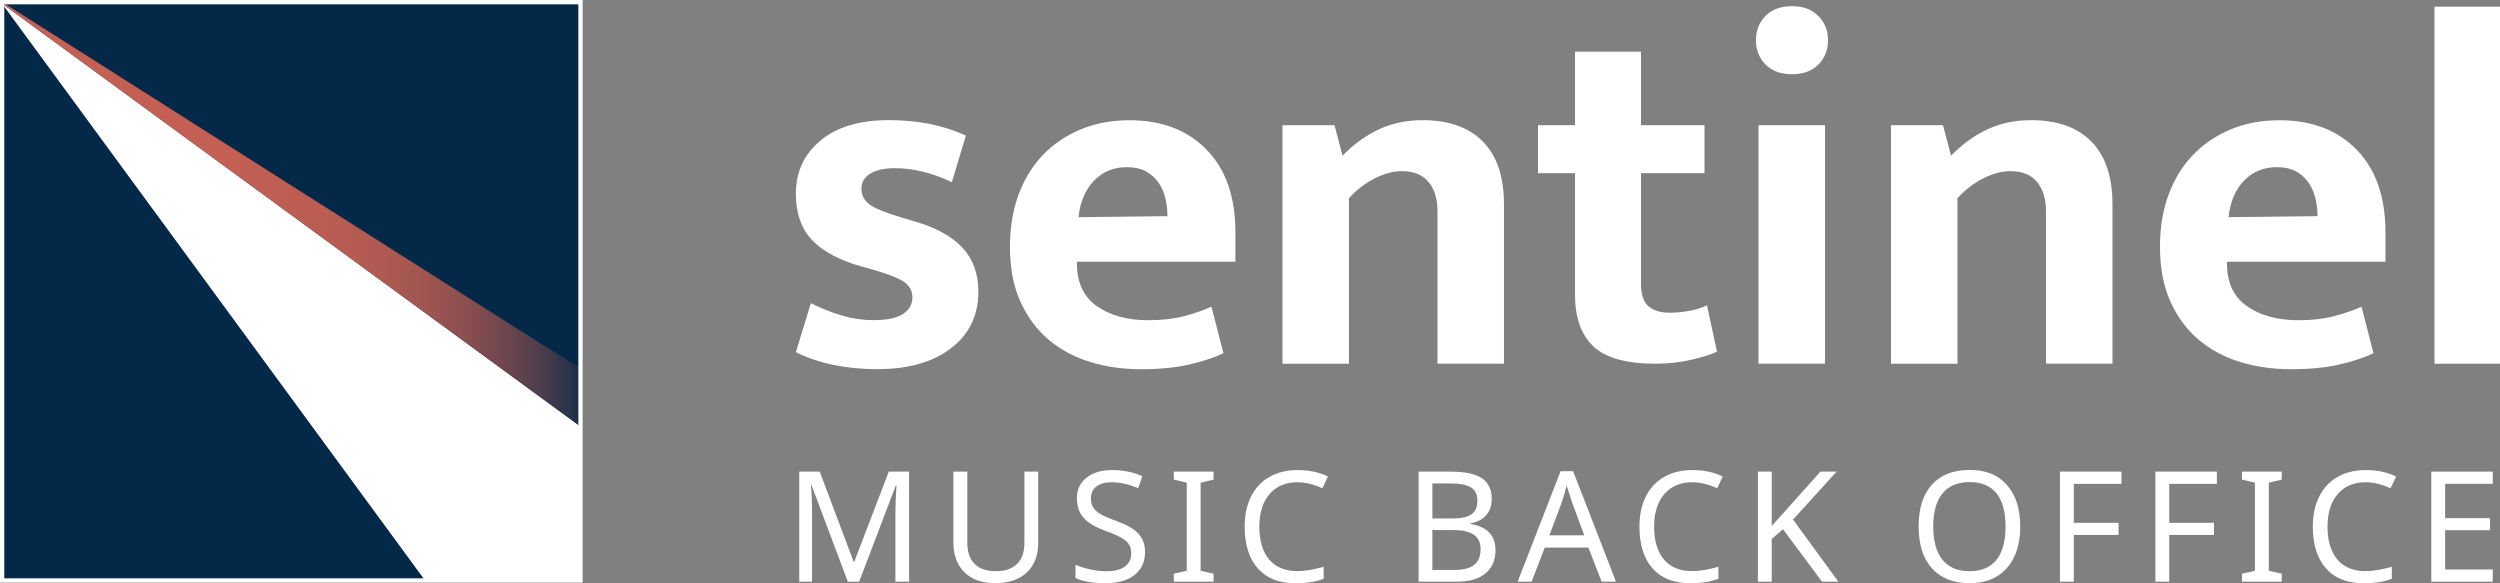 <?xml version="1.0" encoding="UTF-8"?> <svg xmlns="http://www.w3.org/2000/svg" xmlns:xlink="http://www.w3.org/1999/xlink" id="Layer_2" data-name="Layer 2" viewBox="0 0 583.57 136.13"><rect x="0" y="0" width="583.57" height="136.13" fill="#808080" stroke="none"/><defs><style> .cls-1 { fill: url(#linear-gradient); } .cls-1, .cls-2, .cls-3 { stroke-width: 0px; } .cls-2 { fill: #fff; } .cls-3 { fill: #042848; } </style><linearGradient id="linear-gradient" x1="-1.26" y1="50.26" x2="138.84" y2="50.26" gradientUnits="userSpaceOnUse"><stop offset="0" stop-color="#c56054"></stop><stop offset=".39" stop-color="#c35f53"></stop><stop offset=".54" stop-color="#bc5d53"></stop><stop offset=".64" stop-color="#b05a52"></stop><stop offset=".72" stop-color="#9f5551"></stop><stop offset=".79" stop-color="#894e50"></stop><stop offset=".85" stop-color="#6e464e"></stop><stop offset=".91" stop-color="#4d3d4c"></stop><stop offset=".96" stop-color="#29324a"></stop><stop offset="1" stop-color="#042848"></stop></linearGradient></defs><g id="Layer_1-2" data-name="Layer 1"><g><g><path class="cls-2" d="M222.21,42.53c-4.59-2.18-9.03-3.27-13.31-3.27-2.49,0-4.42.43-5.78,1.28-1.36.86-2.04,2.02-2.04,3.5s.6,2.68,1.81,3.62c1.21.93,3.64,1.95,7.29,3.03l3.5,1.05c4.82,1.4,8.48,3.42,10.97,6.07,2.49,2.65,3.73,6.07,3.73,10.27,0,5.53-2.12,9.92-6.36,13.19-4.24,3.27-9.98,4.9-17.22,4.9s-13.73-1.32-19.02-3.97l3.5-11.44c2.26,1.17,4.63,2.12,7.12,2.86,2.49.74,5.02,1.11,7.59,1.11,3.11,0,5.39-.49,6.83-1.46,1.44-.97,2.16-2.24,2.16-3.79,0-1.63-.7-2.9-2.1-3.79-1.4-.89-4.05-1.89-7.94-2.98l-3.62-1.05c-4.67-1.56-8.09-3.62-10.27-6.19-2.18-2.57-3.27-5.99-3.27-10.27,0-5.06,1.91-9.18,5.72-12.37,3.81-3.19,9.14-4.79,15.99-4.79s12.76,1.21,17.97,3.62l-3.27,10.85Z"></path><path class="cls-2" d="M288.39,61.09h-37v.47c0,4.44,1.56,7.74,4.67,9.92,3.11,2.18,7.12,3.27,12.02,3.27,3.11,0,5.85-.31,8.23-.93,2.37-.62,4.53-1.36,6.48-2.22l2.8,10.85c-2.1,1.01-4.75,1.89-7.94,2.63-3.19.74-6.96,1.11-11.32,1.11s-8.15-.57-11.85-1.69c-3.7-1.13-6.93-2.86-9.69-5.19-2.76-2.33-4.96-5.29-6.59-8.87-1.63-3.58-2.45-7.86-2.45-12.84,0-4.44.66-8.46,1.98-12.08,1.32-3.62,3.21-6.71,5.66-9.28,2.45-2.57,5.39-4.57,8.81-6.01,3.42-1.44,7.24-2.16,11.44-2.16,7.55,0,13.56,2.3,18.03,6.89,4.47,4.59,6.71,11.01,6.71,19.26v6.89ZM272.52,50.46c0-1.48-.18-2.92-.52-4.32-.35-1.4-.92-2.63-1.69-3.68-.78-1.05-1.75-1.89-2.92-2.51-1.17-.62-2.61-.93-4.32-.93-3.11,0-5.68,1.05-7.7,3.15-2.02,2.1-3.23,4.94-3.62,8.52l20.78-.23Z"></path><path class="cls-2" d="M314.89,84.9h-15.52V29.22h12.14l1.87,7.12c2.57-2.64,5.39-4.69,8.46-6.13,3.07-1.44,6.48-2.16,10.21-2.16,6.15,0,10.85,1.67,14.12,5.02,3.27,3.35,4.9,8.21,4.9,14.59v37.23h-15.52v-35.6c0-2.88-.7-5.15-2.1-6.83-1.4-1.67-3.46-2.51-6.19-2.51-2.02,0-4.14.57-6.36,1.69-2.22,1.13-4.22,2.67-6.01,4.61v38.63Z"></path><path class="cls-2" d="M397.87,40.43h-14.82v25.68c0,2.65.6,4.46,1.81,5.43,1.21.97,2.82,1.46,4.84,1.46,1.56,0,3.15-.16,4.79-.47,1.63-.31,2.96-.74,3.97-1.28l2.33,10.85c-1.32.62-3.31,1.25-5.95,1.87-2.65.62-5.45.93-8.4.93-6.77,0-11.6-1.34-14.47-4.03-2.88-2.68-4.32-6.71-4.32-12.08v-28.36h-8.64v-11.2h8.64V12.06h15.41v17.16h14.82v11.2Z"></path><path class="cls-2" d="M418.3,17.32c-2.65,0-4.71-.76-6.19-2.28-1.48-1.52-2.22-3.4-2.22-5.66s.74-4.14,2.22-5.66c1.48-1.52,3.54-2.28,6.19-2.28s4.61.76,6.13,2.28c1.52,1.52,2.28,3.4,2.28,5.66s-.74,4.14-2.22,5.66c-1.48,1.52-3.54,2.28-6.19,2.28ZM410.48,84.9V29.22h15.52v55.67h-15.52Z"></path><path class="cls-2" d="M456.93,84.9h-15.52V29.22h12.14l1.87,7.12c2.57-2.64,5.39-4.69,8.46-6.13,3.07-1.44,6.48-2.16,10.21-2.16,6.15,0,10.85,1.67,14.12,5.02,3.27,3.35,4.9,8.21,4.9,14.59v37.23h-15.52v-35.6c0-2.88-.7-5.15-2.1-6.83-1.4-1.67-3.46-2.51-6.19-2.51-2.02,0-4.14.57-6.36,1.69-2.22,1.13-4.22,2.67-6.01,4.61v38.63Z"></path><path class="cls-2" d="M556.84,61.09h-37v.47c0,4.44,1.56,7.74,4.67,9.92,3.11,2.18,7.12,3.27,12.02,3.27,3.11,0,5.85-.31,8.23-.93,2.37-.62,4.53-1.36,6.48-2.22l2.8,10.85c-2.1,1.01-4.75,1.89-7.94,2.63-3.19.74-6.96,1.11-11.32,1.11s-8.15-.57-11.85-1.69c-3.7-1.13-6.93-2.86-9.69-5.19-2.76-2.33-4.96-5.29-6.59-8.87-1.63-3.58-2.45-7.86-2.45-12.84,0-4.44.66-8.46,1.98-12.08,1.32-3.62,3.21-6.71,5.66-9.28s5.39-4.57,8.81-6.01c3.42-1.44,7.24-2.16,11.44-2.16,7.55,0,13.56,2.3,18.03,6.89,4.47,4.59,6.71,11.01,6.71,19.26v6.89ZM540.97,50.46c0-1.48-.17-2.92-.52-4.32s-.92-2.63-1.69-3.68c-.78-1.05-1.75-1.89-2.92-2.51-1.17-.62-2.61-.93-4.32-.93-3.11,0-5.68,1.05-7.7,3.15-2.02,2.1-3.23,4.94-3.62,8.52l20.78-.23Z"></path><path class="cls-2" d="M568.28,84.9V1.56h15.29v83.34h-15.29Z"></path></g><g><path class="cls-2" d="M197.91,135.78l-8.47-22.52h-.14c.18,1.87.26,4.19.26,6.94v15.58h-2.99v-25.69h4.78l7.92,21.05h.14l8.06-21.05h4.74v25.69h-3.2v-15.79c0-1.76.08-3.99.25-6.69h-.14l-8.57,22.49h-2.65Z"></path><path class="cls-2" d="M242.35,110.09v16.62c0,2.93-.88,5.23-2.65,6.9-1.77,1.68-4.22,2.51-7.36,2.51s-5.51-.85-7.22-2.54c-1.71-1.69-2.57-4.01-2.57-6.95v-16.55h3.25v16.66c0,2.1.56,3.72,1.68,4.87,1.12,1.15,2.8,1.72,5.05,1.72,2.12,0,3.75-.57,4.89-1.7,1.14-1.14,1.71-2.78,1.71-4.92v-16.62h3.22Z"></path><path class="cls-2" d="M267.28,128.91c0,2.24-.81,4-2.42,5.29-1.62,1.29-3.87,1.93-6.75,1.93-3.05,0-5.4-.4-7.06-1.21v-3.09c1.09.47,2.28.84,3.58,1.11,1.29.27,2.5.4,3.63.4,1.92,0,3.37-.37,4.34-1.11s1.46-1.75,1.46-3.04c0-.85-.18-1.56-.53-2.11-.35-.55-.94-1.07-1.77-1.55-.83-.48-2.08-1.02-3.75-1.63-2.38-.87-4.08-1.89-5.1-3.07-1.02-1.18-1.53-2.7-1.53-4.56,0-2,.75-3.6,2.26-4.78,1.5-1.18,3.49-1.77,5.95-1.77s4.93.48,7.08,1.44l-1,2.78c-2.2-.91-4.25-1.37-6.15-1.37-1.52,0-2.71.33-3.58.98-.86.66-1.29,1.58-1.29,2.76,0,.84.17,1.54.5,2.1.33.56.87,1.06,1.62,1.52s1.91.98,3.51,1.56c1.91.7,3.33,1.39,4.27,2.05.94.66,1.63,1.42,2.07,2.28.44.86.67,1.89.67,3.08Z"></path><path class="cls-2" d="M283.28,135.78h-9.28v-1.86l3.02-.69v-20.56l-3.02-.72v-1.86h9.28v1.86l-3.02.72v20.56l3.02.69v1.86Z"></path><path class="cls-2" d="M302.85,112.57c-2.76,0-4.94.93-6.52,2.78-1.58,1.85-2.37,4.38-2.37,7.59s.77,5.87,2.3,7.67c1.53,1.8,3.72,2.7,6.55,2.7,1.83,0,3.88-.34,6.17-1.02v2.81c-1.09.4-2.14.67-3.15.82-1.01.15-2.17.22-3.48.22-3.78,0-6.7-1.15-8.74-3.45s-3.07-5.56-3.07-9.78c0-2.65.49-4.97,1.47-6.96.98-1.99,2.4-3.53,4.27-4.6,1.87-1.08,4.07-1.62,6.6-1.62,2.72,0,5.08.5,7.1,1.51l-1.3,2.74c-2.05-.94-3.99-1.41-5.83-1.41Z"></path><path class="cls-2" d="M331.13,110.09h7.33c3.44,0,5.93.51,7.46,1.54,1.53,1.03,2.29,2.63,2.29,4.82,0,1.52-.42,2.78-1.25,3.77-.83.99-2.04,1.63-3.64,1.92v.18c1.98.34,3.43,1.03,4.37,2.06.93,1.03,1.4,2.4,1.4,4.09,0,2.3-.79,4.09-2.35,5.38-1.57,1.29-3.76,1.93-6.57,1.93h-9.03v-25.69ZM334.36,121.02h4.74c2.01,0,3.48-.32,4.39-.97.91-.64,1.37-1.72,1.37-3.23,0-1.41-.5-2.42-1.5-3.04-1-.62-2.59-.93-4.75-.93h-4.25v8.17ZM334.36,123.73v9.31h5.18c2.06,0,3.59-.4,4.58-1.19,1-.8,1.49-2,1.49-3.62s-.53-2.67-1.58-3.4c-1.05-.73-2.64-1.1-4.74-1.1h-4.94Z"></path><path class="cls-2" d="M373.87,135.78l-3.09-7.96h-10.19l-3.06,7.96h-3.27l10.03-25.79h2.92l10.01,25.79h-3.36ZM369.81,124.96l-2.88-7.78-1.23-3.85c-.35,1.41-.72,2.69-1.11,3.85l-2.92,7.78h8.13Z"></path><path class="cls-2" d="M395,112.57c-2.76,0-4.94.93-6.52,2.78-1.58,1.85-2.37,4.38-2.37,7.59s.77,5.87,2.3,7.67c1.53,1.8,3.72,2.7,6.55,2.7,1.83,0,3.88-.34,6.17-1.02v2.81c-1.09.4-2.14.67-3.15.82-1.01.15-2.17.22-3.48.22-3.78,0-6.7-1.15-8.74-3.45-2.04-2.3-3.07-5.56-3.07-9.78,0-2.65.49-4.97,1.47-6.96.98-1.99,2.4-3.53,4.27-4.6,1.87-1.08,4.07-1.62,6.6-1.62,2.72,0,5.08.5,7.1,1.51l-1.3,2.74c-2.05-.94-3.99-1.41-5.83-1.41Z"></path><path class="cls-2" d="M429.12,135.78h-3.81l-9.12-12.26-2.62,2.3v9.96h-3.23v-25.69h3.23v12.67l2.21-2.44,9.15-10.23h3.78l-10.17,11.19,10.58,14.49Z"></path><path class="cls-2" d="M471.58,122.9c0,4.11-1.04,7.34-3.12,9.7s-4.99,3.53-8.72,3.53-6.71-1.16-8.78-3.47c-2.07-2.31-3.1-5.58-3.1-9.79s1.03-7.42,3.08-9.72c2.06-2.3,5-3.45,8.83-3.45s6.62,1.17,8.7,3.51c2.07,2.34,3.11,5.57,3.11,9.71ZM451.27,122.9c0,3.4.72,5.99,2.16,7.77,1.44,1.78,3.54,2.67,6.31,2.67s4.84-.88,6.27-2.64c1.43-1.76,2.14-4.36,2.14-7.8s-.71-6.02-2.13-7.76c-1.42-1.74-3.5-2.61-6.25-2.61s-4.9.88-6.34,2.64c-1.44,1.76-2.16,4.34-2.16,7.72Z"></path><path class="cls-2" d="M484.08,135.78h-3.23v-25.69h14.35v2.85h-11.12v9.1h10.44v2.83h-10.44v10.91Z"></path><path class="cls-2" d="M506.36,135.78h-3.23v-25.69h14.35v2.85h-11.12v9.1h10.44v2.83h-10.44v10.91Z"></path><path class="cls-2" d="M532.62,135.78h-9.28v-1.86l3.02-.69v-20.56l-3.02-.72v-1.86h9.28v1.86l-3.02.72v20.56l3.02.69v1.86Z"></path><path class="cls-2" d="M552.19,112.57c-2.76,0-4.94.93-6.52,2.78-1.58,1.85-2.37,4.38-2.37,7.59s.77,5.87,2.3,7.67c1.53,1.8,3.72,2.7,6.55,2.7,1.83,0,3.88-.34,6.17-1.02v2.81c-1.09.4-2.14.67-3.15.82-1.01.15-2.17.22-3.48.22-3.78,0-6.7-1.15-8.74-3.45s-3.07-5.56-3.07-9.78c0-2.65.49-4.97,1.47-6.96.98-1.99,2.4-3.53,4.27-4.6,1.87-1.08,4.07-1.62,6.6-1.62,2.72,0,5.08.5,7.1,1.51l-1.3,2.74c-2.05-.94-3.99-1.41-5.83-1.41Z"></path><path class="cls-2" d="M581.88,135.78h-14.35v-25.69h14.35v2.85h-11.12v8.01h10.47v2.81h-10.47v9.17h11.12v2.85Z"></path></g><g><polygon class="cls-3" points=".72 135.72 99.4 135.72 .72 1.15 .72 135.72"></polygon><polygon class="cls-3" points=".83 1 .72 1 .72 1.02 2.9 2.61 .83 1"></polygon><polygon class="cls-3" points="135.44 1 1.3 1 135.44 86.11 135.44 1"></polygon><polygon class="cls-3" points="135.44 99.52 135.44 86.11 1.3 1 .83 1 2.9 2.61 135.44 99.52"></polygon><polygon class="cls-2" points=".6 .94 .56 .94 .72 1.15 .72 1.02 .6 .94"></polygon><polygon class="cls-2" points="2.9 2.61 .72 1.02 .72 1.15 99.4 135.72 135.44 135.72 135.44 105.77 135.44 99.52 2.9 2.61"></polygon><polygon class="cls-1" points="135.44 99.52 135.44 86.11 1.3 1 .83 1 2.9 2.61 135.44 99.52"></polygon></g><path class="cls-2" d="M136,136H0V0h136v136ZM1,135h134V1H1v134Z"></path></g></g></svg> 